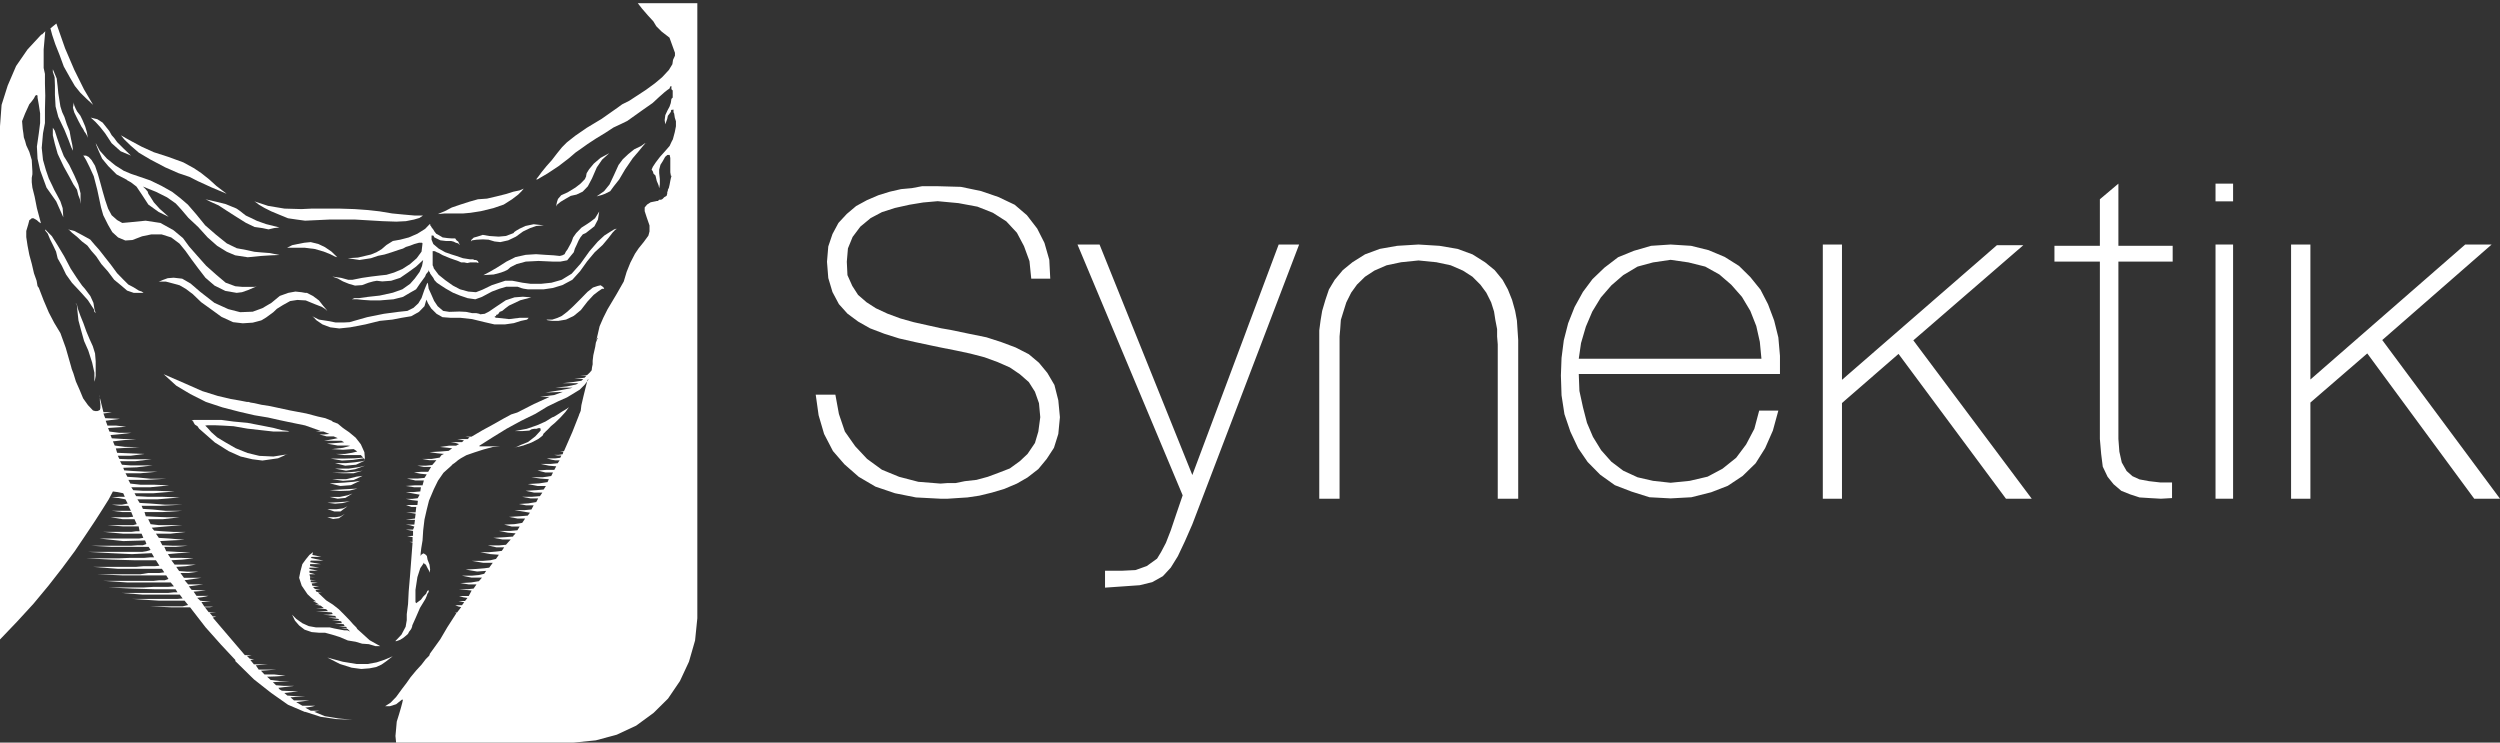 <svg version="1.2" xmlns="http://www.w3.org/2000/svg" viewBox="0 0 1552 461" width="1552" height="461">
	<rect x="0" y="0" width="1552" height="461" fill="#333333" stroke="none"/>
	<title>headerLogo-svg</title>
	<defs>
		<clipPath clipPathUnits="userSpaceOnUse" id="cp1">
			<path d="m1552 2v459h-1552v-459z"/>
		</clipPath>
	</defs>
	<style>
		.s0 { fill: #ffffff } 
	</style>
	<g id="Clip-Path" clip-path="url(#cp1)">
		<g id="Layer">
			<path id="Layer" fill-rule="evenodd" class="s0" d="m396.3 2h36.6v381.8l-1.4 13.8-3.8 13.2-5.6 12-7.4 10.9-9 8.9-10.8 7.9-12 5.6-13 3.5-13.8 1.4h-110.2l-0.4-4.1 0.4-4.4 0.4-4.5 1.4-4.5 1.2-4.1 0.8-3 0.4-1.8-0.4-0.4-3.8 3-3.8 1.2h-3l3.4-2.2 3.4-3.5 3.8-5.2 2.6-3.4 2.6-3.7 3.4-4.1 3.4-3.7 2.6-3.4 2.2-2.2 0.4-1.2 6.4-8.9 4.4-7.5 5.6-8.7-0.8-0.4h1.2l2.6-3.4-1.8-0.4-1.9-0.8h4.2l1.4-1.8-1.8-0.4-1.8-0.4h4.1l1.5-1.9-2.6-0.4-2.6-0.8h6l1.8-3.4-7.8-0.8h5.2l3.8-0.4 1.8-2.6h-4.8l-5.2-0.8 6.7-0.4 4.8-0.8 1.9-2.2h-6.4l-6-1.2h6l4.4-0.4 3.4-0.8 1.2-1.8-5.6 0.4-7.1-1.2 6.8-0.4 4.8-0.4 3-0.4 2.2-3h-5.9l-7.1-1.2h6.8l4.8-0.4 3.4-0.8 1.8-2.6-5.2-0.4-6.4-1.2h5.6l4.5-0.4 3.3-0.4 1.5-2.2h-4.8l-5.3-1.2h6.8l4.4-0.4 1.6-1.8 1.4-1.5h-5.2l-5.6-1 7.1-0.4 5.2-0.4v-0.4l0.8-0.8 0.7-0.8-4.8-0.4-5.6-1.1h7.1l4.4-0.4 1.4-2.3h-4.8l-4.8-1.2 6.4-0.3 4.8-0.8 1.8-2.7h-4.8l-5.2-1 6.7-0.4 4.9-0.4 1.4-1.8-4.8-0.8-4.8-0.8h6.3l4.2-0.4 1.4-2.6h-4.8l-4.4-0.8 6-0.4 4.8-0.8 1.2-2.3h-4.8l-5.3-1h6.4l4.8-0.4 1.5-2.2h-5.2l-5.2-1.1 6.7-0.4 4.5-0.4 1.4-2.2h-5.2l-6-1.2 7-0.4 5.2-0.8 0.8-1.8-5.2-0.4-5.6-0.8h7l5.3-0.8 1.1-2.2h-4.8l-4.8-1.2 5.6-0.4h4.8l1.2-2.2-4.5-0.4-5.2-1.1h6.4l4.2-0.4 1.2-1.8h-2.6l-2.3-0.4-3-0.8h4.9l3.4-0.4 0.7-1.4h-2.2l-2.2-0.4h2.6l2.6-0.4 0.4-1.5-2.2-0.4h2.6l5.2-11.9 5.2-13.2 0.4-3.4 1.2-5.2 1.4-5.7 1-3.9-1.6 2.1-3 3-4.9 3-3 1.8-5.2 2.3-7 3.4-7.4 4.5-9 4.4-9 4.9-8.6 5.3-8.2 5.2v0.4h12.8l-4.5 0.4-5.6 1.5-5.6 1.8-5.2 1.8-3.4 1.9-1.8 1.2-0.8 0.7-1.4 1.1-1.2 0.8-0.7 0.8-4.9 4.4-3.4 4.9-2.6 5.3-3 7.1-1.4 5.6-1.4 6.1-0.8 6.7-0.4 6.3-0.8 4.8-0.4 3.5v1.4l0.4-0.8 1.2-0.8h0.4l1.2 0.8 0.7 0.8 0.4 2.2 1.2 3.1 0.4 3-0.4 2.2v-0.4l-0.4-1.2-0.8-1.4-0.4-0.8-0.7-1.4-0.8-0.4-0.4-0.8-0.4 0.8-1.8 2.6-1.8 5.6-1.2 7.9v7.5l0.4 0.8 1.1-0.8 1.9-1.4 1.4-1.9 1.8-1.8 0.8-1.8 0.8-0.4v1.1l-0.8 1.2-0.4 1.2-0.8 1.9-3.4 5.6-2.6 6-2.2 4.9v0.4l-0.4 1.2-0.4 0.8-1.1 1.4-0.8 1.5-2.6 2.2-2.2 1.4-2.2 0.8h-0.8l3.8-4 2.6-4.9 0.7-4.1v-3.7l0.8-6.3 0.4-7.9 0.8-9.3 0.8-10.5 0.8-10.5-1.9-0.4h1.9v-3l-3.4-0.4 3.7-0.4v-3l-2.2-0.4-2.2-0.4h4.4l0.8-1.9-2.6-0.8-2.6-0.4h5.2l0.4-3h-3l-2.6-0.4h2.6l3-0.4 0.4-3-2.6-0.4-3.4-0.4h6l0.4-3.4h-3l-3.4-1.2h7.1l0.3-2.6-3.7-0.4-3.8-0.8h4l3.4-0.4 1.2-2.2-4.4-0.8-4.1-0.8h4.4l4.5-0.4 0.4-2.6h-4.2l-5.2-0.8 5.6-0.4h4.8l0.8-3h-5.2l-5.2-1.2h6.4l4.4-0.4 1.4-2.2-3.8-0.4-4.1-0.8 4.4-0.4h4.4l1.8-3h-4.4l-4.1-0.8h5.2l4-0.4 2.6-3h-4.4l-4.5-0.8h6l4.9-0.8 1.1-1.5 1.6-0.8-4.2-0.4-4.8-0.7 7-0.4 4.9-0.4 2.2-1.6-3.8-0.4-3.8-0.4 5.6-0.8h4.4l1.9-1-2.6-0.8-2.6-0.4h7l1.2-1.1-1.9-0.4-2.2-0.4h6.4l1.2-1.1-2.6-0.4h3.8l7-4.1 6.8-3.7 6-3.4 4.8-2.6 3.8-1.2 10.4-5.3 9.7-4.4h-6l9-1.2 5.2-1.9-10.8 0.4 9-1.4 6.4-1.2 1.4-0.4h-10.8l7.4-0.8 5.6-1.2 1.5-0.8h-9.8l6.4-0.7 5.2-0.8 1.2-1.1h-5.6l3.4-0.4 3-0.4 1.1-1.2h-3.7l4.1-0.4 1.2-1.1 0.8-0.8 0.8-1.1v0.8l0.3-2.6 0.4-1.9v-2.2l0.4-3.4 1.2-5.3 0.4-2.6 1.2-3-0.6 0.2 0.6-2.5 1.1-4.8 2.3-5.3 2.6-5.2 5.6-9.4 4.5-7.9 1.8-6 2.3-5.7 2.9-5.6 2.3-3.4 3-3.7 3-4.1 0.7-2.6v-3.7l-1.8-5.2-1.2-3.7v-2.3l1.5-1.8 2.2-1.4 3.8-0.8h0.7l0.8-0.8h1.2l0.8-0.4 1.2-1.2 1.4-0.8 0.4-1.4v-0.8l0.4-1.1v-0.4l0.4-1.2v0.8l0.7-3 0.4-2.2 0.4-1.9 0.4-1.1v-0.4l-0.4 0.8v-0.4l-0.4-2.3v-8.9l-0.4-1.9h-1.4l-1.4 1.2-1.5 2.7-1.4 2.2-0.8 3v2.2l0.4 3.7v3.4l-0.4 2.3-0.4-1.9-1.1-2.6-0.8-3.4-1.2-1.1-0.4-1.4-0.8-1.2 0.8-1.8 1.8-2.7 2.6-3.4 3.4-3.8 2.6-3 1.2-2.6 0.8-1.5 1.2-4.5 0.7-3.6v-3.1l-0.7-2.2-0.4-2.6-0.4-0.8v-1.5l-0.4-0.3v0.3h-0.8l-0.4 0.4v0.8l-0.8 1.1-1.1 1.4-0.4 1.9-1.2 3.4-0.4-2.6 0.4-3.1 1.4-3 1.2-2.2 0.8-2.3 0.4-2.6 0.8-0.8v-4.4l-0.8-0.8v-1.9h-0.4l-0.4 0.4-0.4 1.1-1.2 0.8-1.8 1.4-3.4 3-4.1 3.8-5.3 3.7-5.2 3.7-5.2 3.7-3.7 1.8-4.9 2.3-5.2 3.4-5.6 3.4-5.2 3.4-4.2 3-3.3 2.3-4.2 3.6-6.4 4.9-6.8 4.5-6.3 3.7h-0.8l1.5-1.9 1.9-2.6 3-3.7 3.3-3.7 3.4-4.4 3-3.7 3-3 5.2-4.1 7.1-4.9 9.3-5.6 10.1-7.1 2.6-1.9 4.4-2.2 5.2-3.4 5.2-3.4 5.6-4.1 4.4-3.7 4.2-4.5 2.2-3.6 0.4-2.7 1.2-2.6v-1.8l-3.4-9.4-1.8-1.4-3-2.3-3.4-3.4-1.8-3-3.4-3.7-3.8-4.4-3.8-4.9h2.6zm-31.8 234.8l1-1.4-0.8 0.4zm6.1-26.8l-0.3 1.2v-1.1zm-10.8 47l-0.4 0.4 0.4-0.8z"/>
			<path id="Layer" fill-rule="evenodd" class="s0" d="m194.3 342.7l-0.4 1.8 5.6 1.2h-6l-0.6 0.7 7.8 1.6h-7.8l-0.4 1 6.6 1.2h-6.6v1.2l5.6 1h-6v0.8l5.2 1.1h-5.2v1.2l3.7 1h-3.7l0.4 1.6 3.3 0.2h-3.3v1.6l3.7 0.4h-3.3v1.1l4.4 0.4-3.8 0.4 0.4 1.4 4.2 0.4-3.8 0.4 1.2 1.2 3.3 0.2-3 0.4 0.7 1.2 3.4 0.4h-2.6l5.2 4.9 4.1 2.6 3.7 2.9 3.4 3.4 3.3 3.4 2.2 2.5 2 2 0.6 1 3 2.7 4.6 4.2 6.6 3.7h-3l-4-1.2-4.2-0.3-4-1.2-4.9-0.8-5.2-2.2-4.5-1.4-4.4-1.2h-3.7l-4.6-0.4-4.4-1.5-3.4-2.6-2.6-3-1.4-2.9-0.4-0.8 0.8 0.8 1.8 1.8 3.8 2.7 4 1.8 4.5 0.8h5.2 3.3l3 0.7 3.7 0.7 2.3 0.4h1.9l1.8 0.8-0.8-0.8-0.7-0.8h-1.9l-2.2-0.3h1.9 1.9l-0.8-1.1h-1.8l-2.7-0.4h1.9 1.8l-0.7-1.2-3-0.2-2.6-0.4h2.6 1.9l-0.4-1.2-3-0.4-2.6-0.3h2.3 2.2l-0.7-0.8-3-0.4-3.4-0.4h3 2.2l-0.7-1-7.4-0.8h2.9l3-0.4-0.7-1-4.9-0.4-4.8-0.4h4.5 2.9l-1.1-1.2-3-0.4-3.3-0.3h2.6 2.2l-1.9-1.5-3.6-0.7h2.6l-1.9-1.2-1.9-0.8h1.9l-1.5-1-1.8-1.5-2-1.9-3.6-5.3-1.6-4.9 0.8-4 1.2-4.5 2.2-3 2.2-2.7 1.8-1.4z"/>
			<path id="Layer" fill-rule="evenodd" class="s0" d="m243.8 407.4l-1.8 1.4-2.6 2-2.6 1.8-3.3 1.5-4.1 0.8-5.1 0.4-6-0.8-7.3-2.3-7.8-4 9.6 2.6 8.5 1.4h7l5.5-1 4.8-1.6 3.4-1.4z"/>
			<path id="Layer" fill-rule="evenodd" class="s0" d="m129.6 260.7h7.9l7.5 1 8.6 0.8 8.9 1.7 7.5 1.5 5.3 1.4 3.3 0.4 1.1 0.4h-0.7-1.5-3.4-4.4l-7.2-0.8-8.9-1-8.6-1.5-6.8-0.4-4.8-0.2h-2.6-1.9l-1.5 0.2 1.5 1.5 2.3 2.6 3.6 3.2 5.3 3.2 6.3 3.6 7.2 2.9 7.4 1.8 8.7 0.4 8.9-1.4h-0.7l-1.9 1-3.4 1.5-4.1 0.6-5.6 0.8-6.3-0.8-7.2-1.7-7.4-3.3-8.6-5.4-8.2-7.2-1.6-1.4-1-1.5-1.6-1-0.7-1.1-0.3-0.8-0.8-0.6h-0.4l1.5-0.4h3.7z"/>
			<path id="Layer" fill-rule="evenodd" class="s0" d="m353.2 252.8l-2.2 3-3 3.3-3.4 3.3-2.6 2.2-1.5 1.6-1.1 1.1-0.4 0.3-0.7 0.8-0.8 0.7-0.7 1.4-2.6 2-4.2 2.2-5.2 1.9-6 1.4 1.5-0.4 3-1.4 4.5-1.8 4.5-3.5 3.3-3.6v-1.1l-0.3-0.4h-1.1l-1.2 0.4h-1.4l-1.6 0.3-1.4 0.8-4.2 0.3h-4.8l7.4-1.4 6.4-2.2 5.2-2.3 4.2-2.6 1.1-0.4 2.3-1.4 2.9-1.9 2.7-1.6z"/>
			<path id="Layer" fill-rule="evenodd" class="s0" d="m52 96.6h1.4l1.6 0.8 1.8 1.9 2.2 3.6 1.8 5.3 1.5 5.3 1.5 5.5 1.5 5.2 1.8 5.3 2.2 4.1 3.4 3 3.2 1.8 4.5-0.4 10-1 9.2 1.4 8.1 4.5 5.9 4.9 3.8 5.2 5 5.7 5.6 6.3 6.3 5.6 5.8 4.9 6 2.2 4.5 0.4h4.4 3l1.4-0.4-5.2 2.3-4 1.4-3.3 0.4-7-1.2-6.7-3.3-5.6-4.8-4.4-5.7-4.4-5.9-3.7-5.2-3.7-4.5-5.1-3.8-6-1.9h-6.3l-5.8 1.2-6 2.3-4.4 0.3-4.5-1.9-3.6-3.3-2.6-4.5-3-6-1.4-4.9-2.3-10.8-2.2-8.5-2.6-5.7-2.2-4.4-1.4-2.3-0.4-0.4z"/>
			<path id="Layer" fill-rule="evenodd" class="s0" d="m107.8 172.4l5.3 0.6 5.2 3 5.8 5 9 7 8.6 3.9 7.4 1.9 7.8-0.3 6-2.2 5.6-3.3 5.2-4.3 5.3-1.9 4.4-0.8 3.8 0.4 2.2 0.4h1.1l3.7 1.9 3.8 2.8 2.6 3.3 1.8 2.1 0.8 1.2-1.2-1.2-2.2-1.4-4.4-1.7-5.6-2.3-5.2-0.3-4.5 0.7-4.5 2.5-3.7 2.3-2.2 2.1-1.9 1.4-2.6 1.9-3 1.8-5.3 1.4-6.2 0.4-6-0.7-7.2-3.3-6.6-4.8-6-4.3-5.2-5-4.4-3.3-3.8-2.2-4-1.1-4.6-1.2h-3-1.4l0.7-0.2 1.9-0.8 3-1.1z"/>
			<path id="Layer" fill-rule="evenodd" class="s0" d="m42.2 142.4l4 1 5.1 2.7 4.7 2.6 2.9 3.4 2.6 2.9 3.2 4.1 4.1 5.2 3.9 5.3 4 4.1 2.9 2.9 3.4 1.8 3.2 2 1.8 0.6 1.1 0.8h-2.9-3.2l-4.1-1.4-3.6-3.1-4.4-3.6-4-5.3-4-4.5-3.2-4.8-2.9-3.3-2.6-3.4-3.3-2.5-3.2-3-2.9-2.3-1.8-1.8z"/>
			<path id="Layer" fill-rule="evenodd" class="s0" d="m59.4 88.8l2.6 4.8 4.4 4.9 5.2 4.2 5.2 3.3 4.5 1.9 5.6 1.9 6.4 2.2 7 3.4 6.6 3.7 4.9 3.8 4.8 4.1 5.2 6 5.6 6.9 6.8 5.9 6.6 5.3 6.2 3 6.4 1.2 4.5 1 4.4 0.4 5.2 0.4 6 1.2-5.2 0.2-6.3 0.4-8.2 0.8-7.8-1.2-5.2-2.2-6-3.7-5.9-5.2-5.9-6.5-6-5.6-4.5-5.3-3.4-3.7-5.4-3.8-6.8-3.4-8.2-3.3 1.6 1.5 1 1.2 0.4 0.4v0.2l0.4 1.2 1.2 1.8 2.2 3.5 3.6 4 5.6 5-6.2-3-6.4-4.6-4.1-6.3-3.3-4.9-3.4-2.6-2.2-1.2-0.4-0.4-6.3-3.3-5.2-5.2-3.8-4.6-2.2-4.9-1.4-3.4z"/>
			<path id="Layer" fill-rule="evenodd" class="s0" d="m46.9 188.1l0.8 0.8 0.7 2.9 1.5 4.2 1.9 4.7 1.9 5.3 1.9 4.5 2 4.4 1.4 4.5 0.4 4.9v4.8 4.2l-0.4 2.3-0.4 1.4v-1.8-3.8l-1.4-6.3-2.4-7.5-2.6-5.9-1.9-6.8-1.6-6-0.6-5.5-0.4-4.2z"/>
			<path id="Layer" fill-rule="evenodd" class="s0" d="m192.9 150.3l4.8 1.2 4 1.9 4.1 2.8 3.6 3.5-1.4-0.4-3-1.5-4-1.6-5.5-1.6-6.3-0.8h-5.8-3.4-1.8l0.8-0.4 2.4-1.2 3.4-0.7 4.1-0.8z"/>
			<path id="Layer" fill-rule="evenodd" class="s0" d="m126.6 123.5l7.9 1.8 5.6 1.4 3.9 1.6 2.7 1.1 2.2 1.5 1.9 1.5 1.8 1.4 3.2 1.5 3.7 1.8 5.6 2 8.4 2.1-3.4 0.4-3.4 0.8-3.8-0.8-4.9-0.7-5.4-2.6-5.9-3.7-5.8-3.7-5.2-3.4-4.9-2.2-3-1.5z"/>
			<path id="Layer" fill-rule="evenodd" class="s0" d="m35 14.6l5.4 15.4 5.7 13.3 6 12.1 5.7 9.7-4.1-3.8-3.8-3.7-3.4-4.2-3.1-5.3-3.8-6.8-2.6-7.1-2.7-6.8-1.9-5.7-1.1-4.1z"/>
			<path id="Layer" fill-rule="evenodd" class="s0" d="m325.1 117.1l-1.2 1.5-2.2 2.2-3.8 2.9-5.2 3.3-6.4 2.2-7.8 1.9-6.4 1-4.4 0.4h-3.4-3-2.2-3l-4.2 0.4 0.8-0.4 3.4-1.4 4.4-2.3 5.3-1.8 5.6-1.8 5.3-1.5 5.6-0.4 6-1.4 6-1.5 4.4-1.4 3.8-0.8z"/>
			<path id="Layer" fill-rule="evenodd" class="s0" d="m32.8 79.3l1.2 1.8 1.4 4.4 1.9 5.5 2.3 5.9 3.4 5.5 3.2 6.6 2.4 5.5 1.4 5.5v6.6l-0.4-2.9-1-2.6-0.8-3.3-2.2-3.3-2.4-4.5-3.6-6.5-3.8-8-1.8-6.4-1.2-5.1v-3.3z"/>
			<path id="Layer" fill-rule="evenodd" class="s0" d="m157.9 125l8.5 2.8 10.2 1.7 10.6 0.3 6.3-0.3h8.2 9l9.4 0.3 8.3 0.6 7.2 0.8 7.8 1.3 7.2 0.7 6.8 0.6h5.2l-2.2 1.5-3.4 1-5 1-6 0.3-8.6-0.3-16.9-1h-16.1l-15 0.7-5.2-0.7-5.4-0.8-5.6-2.3-4.8-2-4.2-2.1-3.4-2-1.8-1.4z"/>
			<path id="Layer" fill-rule="evenodd" class="s0" d="m75 84l0.8 0.4 2.6 1.5 4 2.2 5.6 3 7.5 3.4 9 2.9 9.3 3.4 6.4 3.5 4.8 3.2 4.9 3.9 4.4 4 6.4 4.9-5.2-2.2-4.5-1.9-4.1-1.9-4.2-1.9-5.1-2.6-6.8-2.3-8.2-3.6-9.3-4.9-7.1-4.2-5.2-4.5-3.8-3.7-1.8-2.2z"/>
			<path id="Layer" fill-rule="evenodd" class="s0" d="m32.8 43l2.4 5.7 0.6 5 0.4 4.2 0.7 4.4 0.6 3.8 1.1 3.5 1.4 3 1.5 4.6 1.7 4.2 0.8 4.5 0.9 4.2 0.4 3v0.4l-1-1.9-1.7-4.6-2.6-6.4-3.8-8-1.7-6.5-0.4-7.2v-5.6l-0.2-5.4-1.1-3.3z"/>
			<path id="Layer" fill-rule="evenodd" class="s0" d="m45.7 63.5l0.4 1.9 0.8 1.9 1 1.9 2 2.6 1.4 2.9 1.6 3.8 1 3.4 0.4 2.3 0.4 1.4-0.4-0.8-1.2-2.2-0.6-0.7-0.8-1.6-1.2-1.8-1.8-3.4-2.6-5.3-0.8-2.9 0.4-2.6z"/>
			<path id="Layer" fill-rule="evenodd" class="s0" d="m56.3 73l4.1 1 3.3 2.1 2.3 2.9 1.9 2.4 1.4 2.5 1.6 1.8 1.8 2.5 3.8 3.8 4.8 4.6-6.4-2.7-5.6-5-4-6.1-3-3.8-3-3.3-2.3-2.1z"/>
			<path id="Layer" fill-rule="evenodd" class="s0" d="m372.9 177.1l1.4 1 0.4 0.4 0.4 0.8h-1.4l-2.2 1.5-3 2.3-3.8 4.1-4.1 5.3-4.4 3.6-4.8 2.3-4.8 0.8h-3.7l-3-0.4-0.7-0.4h3.7l3.3-1.1 2.6-1.2 3.4-2.6 3.6-3.3 4.8-4.8 4.1-4.2 3.4-2.7 3-1z"/>
			<path id="Layer" fill-rule="evenodd" class="s0" d="m331.3 139.2l6.3 0.7-4.8 0.4-3.7 1.3-4.4 2.1-4.4 3.2-4.8 2.3-4.9 1.1-3.6-0.4-3.7-1.1-3.6-0.2-3.8 0.2-2.8 0.4-0.8 0.7 0.4-1.1 1.4-1.3 2.2-0.6 3.4-1.1 4 0.7 5.9 0.4 4.4-0.4 3-1.1 1.8-0.7 0.4-0.6 1.1-0.8 2.2-1.3 3.6-1.7z"/>
			<path id="Layer" fill-rule="evenodd" class="s0" d="m378.2 95.1l-4.4 4-3.3 4.8-3 6.9-2.6 4.9-3.2 3.3-3.8 1.8-3.6 0.8-3.3 1.9-3 1.8-2.2 1.8-0.4 1.1v-1.1l0.4-1.8 0.6-1.8 2-2.3 4-1.8 4.9-3 3.2-2.5 2.6-2.7 0.8-1.8v-0.4l0.3-1.5 1.5-2.4 2.9-3.5 4.2-3.6z"/>
			<path id="Layer" fill-rule="evenodd" class="s0" d="m266.7 139.2h0.4v0.8l0.4 0.3 0.4 0.8 1.1 1.4 0.7 1.2 1.1 1.4 1.5 0.8 2.5 1.5 3 0.4 2.6 0.2h2.2l0.8 1.2 1.1 0.8 0.3 0.7 0.4 0.8 0.4 0.6-0.8-0.6-0.3-0.4-1.5-0.4-1.4-0.7-1.6-0.4h-3.2l-3.4-0.4-3.7-1.8-0.7-1.2h-0.4-0.7v0.8 0.8 1l1.1 2.7 3.3 2.8 4.1 2.3 4 1.4 2.6 0.8 4.4 1.5 4.5 0.7h1.8l0.8 0.4h1l1.2 0.7 0.3 0.8v0.4l-1.1-0.4h-1.4-1.2-1.4l-1.8 0.4-1.9-0.4h-1.9l-1.8-0.8-5.1-1.8-4.6-1.9-2.5-1.4-1.1-0.4-0.7-0.4-0.8-0.3h-0.7-0.4v0.3 0.4 0.4 1.4 1.5 1.9 1.5 1.4l0.4 0.8 0.3 1.1 3 4 4.1 3.3 4.8 3.4 4.4 2.3 5.1 1.4 4.8 0.4 4.1-1.6 5.8-2.8 4.6-1.5 3.6-1.2h4.5l2.2 0.4 4 0.8 5.2 0.7h6.3l6.6-0.7 6.3-1.8 6.2-3.8 5.5-6.2 5.6-7.8 5.1-5.9 4.1-3.8 3.3-2.1 2.6-1.6 1-0.4h0.8l-0.8 0.4-1.8 1.9-2.6 3.4-3.6 4.3-4.9 4.5-4.6 5.5-4.5 6.3-4.8 5.3-6.2 3.3-6 1.8-5.5 0.8h-5.6-4.4l-2.6-0.4-1.5-0.4-2.2-0.8h-1.8-2.2-3l-4.1 1.2-4.8 1.8-6.2 3.3-4.1 1.5-4.8-0.7-4.7-1.6-4.4-1.8-4.4-2.5-3.4-2.2-2.2-1.5-1.5-1.6-0.7-1.4-1.1-1.5-0.8-1.1-0.4-1.1-0.6-0.4v-0.4-0.6l-0.4 1.4-1.2 1.4-0.6 1.5-3 4.1-2.6 3.8-3.7 2.1-4.4 2.6-5.9 1.5-8.6 0.7h-5.4l-4.8-0.3-3.7-0.4h-3.4l1.6-0.7h2.8l5.6-0.8 7.3-0.8 8.2-1.8 5.9-2.1 4.8-3.4 2.9-3.3 3-4.1 1.5-3.7 0.7-3.7-4.4 4.1-5.1 3.7-4.8 3.3-5.6 1.8-5.5 0.4-3.4-0.4-2.2 0.4-2.9 0.8-4 1.5-4.4 0.3-3.8-1.1-3.7-1.5-3.2-1.8-3.4-1.2 5.5 0.8 4.4 1.2h2.6l6-1.2 5.5-0.8 5.8-0.7 3.8-0.4 4.7-1.4 5.2-2.2 4.8-3.1 4.1-3.6 3-4.1 0.6-5.1-0.3-0.4h-1.9l-2.9 0.8-2.6 1-2.6 0.8-1.8 1-2.6 0.8-4.4 1.5-4.5 1.4-4 0.8-4.4 1.5-7.1 1.1-7.3-1.1 6.3-0.4 4.7-1.1 3.4-0.8 3.4-1.4 3.2-1.9 3-2.6 4-2.5 4.5-0.8 5.4-1.4 5.3-2.3 4.8-3z"/>
			<path id="Layer" fill-rule="evenodd" class="s0" d="m401.7 88.8l-1.2 0.3-1.4 1.6-2.6 3.2-3.6 4.2-4.8 7-3.7 6.3-3.4 4.3-2.2 3-3.2 1.6-2.2 0.8-3 0.8 4.6-3.2 3.4-4.2 2.6-5.5 3-6.6 2.6-3.5 3.4-3.2 3.7-3 4.2-2 2.2-1.6z"/>
			<path id="Layer" fill-rule="evenodd" class="s0" d="m28.1 142.4l1.5 1.6 2.6 2.6 3.4 5.4 4.3 7.2 4 7.6 3.8 5.8 3.2 4.6 1.9 2.2 3.3 4.4 1.9 4.2 0.6 3.8 0.8 2.6-0.8-0.8-0.2-1.4-1.6-2.4-2.2-3.4-4.1-4.6-5.8-6.2-3.7-5.2-2.6-5.4-2.6-4.6-1-4.2-1.8-3.8-1.9-3.8-1.5-3.6-1.5-1.8z"/>
			<path id="Layer" fill-rule="evenodd" class="s0" d="m372 131.3l-0.8 5-2.2 4.2-5.4 4.2-1.8 0.8-1.5 1.9-1.1 1.9-1.2 2.7-1.1 2.3-0.7 2.3-1.9 2.3-2.2 2.7-4.2 0.8h-4.6l-9-0.4-7.9 0.4-5.6 1.5-3.8 1.9-1.8 1.6-2 1-2.2 0.8-4.5 1.2-6.4 0.4 0.8-0.4 3-1.6 4.5-2.6 6-3.8 5.6-2.8 6.4-1.4 6.4-0.4 5.7 0.4 5.2 0.3 3.8 0.4 1.6-0.4 1.4-0.7 0.8-1.6 1.1-1.5 0.8-1.5 1.1-2 0.7-1.5 0.8-2.3 1.9-2.7 3.3-3.4 3-1.9 2.8-1.9 2.6-2z"/>
			<path id="Layer" fill-rule="evenodd" class="s0" d="m265.3 175.5l0.4 0.7 0.4 3 1.6 3.5 1.8 4.1 2.2 3.3 3.4 2.9 3.8 0.6 6.3-0.2 4.1 0.2 3.8 0.8h2.6l1.9 0.4 0.4 0.3h0.3l2.6-0.3 2.7-1.4 4.4-3 6-4 5.4-1.8 5.2-0.4 5.2 0.4-6.8 1.8-4 1.9-3 1.4-2.4 1.8-1.8 1.5-1.6 0.6-1 1.5-1.2 0.4v0.8h-0.8v0.4h-0.2l0.2 0.2 0.8 0.4h0.8l7.2 0.8 6.6-0.8h5.6l-1 1.1-3.8 0.8-4.4 1.4-5.6 0.8h-6.4l-6.1-1.4-7.8-1.9-7.2-0.8h-6l-5.2-0.4-3.7-2.1-3.3-3.3-2-3.2-1-2.3-1.2 4.1-3.4 3.5-4.8 2.7-6 1-5.7 1.1-7.9 0.8-8.9 2.2-9.4 1.8-6.8 0.7-5.6-0.7-4.8-1.8-3.8-2.6-1.8-1.9-0.8-0.6 4.2 2.1 5.2 0.8 5.2 1h4.9l3.7-0.2 10.9-3.1 10.4-2.1 9-1.2 5.6-0.6 3.8-1.9 3-2.8 2-3.3 1.8-5.2z"/>
			<path id="Layer" fill-rule="evenodd" class="s0" d="m101.6 232.3l12.9 5.6 11.1 4.9 9.6 3 8.1 1.9 5.8 1 4.1 0.8h1.1l1.2 0.4 2.5 0.4 4.4 1 5.2 0.8 12.5 2.7 10.1 1.9 7.2 1.9 4.5 1 3 1.2 1 0.4 0.8 0.7 3 1.1 3.2 2.7 3.8 2.6 4.1 3.4 3.2 4.1 2.2 4.9 0.4 4.8-0.4-0.8-0.4-0.2-6.6 1-6.9 0.4-7-1.2h8.4l6.7-0.2 5.1-0.4-1.5-1.6h-4.8-5.5l-5.2-0.7h5.6l4.4-0.7 3.3-0.8-2.2-1.5-6.7 0.4-7-0.4 7-0.8 4.5-1.2-1.5-0.2h-6.2l-6.7-1.2 5.9-0.4 4.8-0.4-1.8-1h-5.6-5.1l4.7-0.8 3.8-0.8-2.6-1.1h-4.4l-4.5-1.2h3.3l3-0.3-3.7-1.5h-2.6-2.2l3-0.4-9.6-3.4-10.7-2.2-5.2-1.1-7.1-1.6-8.4-1.4-9.5-2.2-10.4-2.7-10.3-3.4-9.7-4.9-8.7-5.2z"/>
			<path id="Layer" fill-rule="evenodd" class="s0" d="m225.1 295.4l-5.5 2.6-6.7 0.5-6.6-1h8.5l6.6-1.6z"/>
			<path id="Layer" fill-rule="evenodd" class="s0" d="m225.1 292.2l-5.6 1.6h-6.4l-6.8-0.3 8.6-0.2 6-0.5z"/>
			<path id="Layer" fill-rule="evenodd" class="s0" d="m226.6 289.1l-6.1 2.2-5.7 0.9-6.9-1.3h8.6l6.2-0.9z"/>
			<path id="Layer" fill-rule="evenodd" class="s0" d="m226.6 285.9l-5.6 2.6-6.7 0.6-6.4-1.6h7l5.3-0.5 4.3-0.6z"/>
			<path id="Layer" fill-rule="evenodd" class="s0" d="m223.5 298.5l-5.7 2.7-6.5 0.5-6.6-1.6 9-0.5 5.8-0.5z"/>
			<path id="Layer" fill-rule="evenodd" class="s0" d="m221.9 303.3l-5 1.3-5.9 0.2-6.3-0.5 8.1-0.5 5.5-0.3z"/>
			<path id="Layer" fill-rule="evenodd" class="s0" d="m218.8 306.4l-4.4 2.7-4.8 0.5-4.9-1.1h6.2l4.8-1z"/>
			<path id="Layer" fill-rule="evenodd" class="s0" d="m217.2 311.2l-4.5 1.1-4.6 0.4-4.9-0.6 6.1-0.3 4.6-0.3z"/>
			<path id="Layer" fill-rule="evenodd" class="s0" d="m215.7 314.3l-4.3 3.2h-3.9l-4.3-1.4h5.8l4-0.5z"/>
			<path id="Layer" fill-rule="evenodd" class="s0" d="m214.1 319l-3.6 2.7-3.7 0.5-3.6-1.1h5.2l2.9-0.5z"/>
			<path id="Layer" fill-rule="evenodd" class="s0" d="m28.1 19.4l-1 11.3v11.5l0.8 3.7v6l0.2 7.5-0.2 8.7v8.3l-1.2 6.3-0.8 9.1 0.8 7.5 1.8 6.3 1.8 5.2 2 4.1 1.4 3 1.9 3.5 1.9 3.6 1.4 4.2 0.4 5.7-4.4-9.9-6-8.5-1.8-4.9-2.2-6-1.6-7.1-0.4-7.5 1.2-8.3 0.8-6.3v-6l-0.8-5.3-0.8-4.5v-1.2l-0.4-0.4h-0.2l-0.8 0.4-0.8 1.6-1.4 1.9-1.5 1.8-2.6 5.7-1.9 4.8 0.4 4.9 0.4 2.6 0.3 2.6 0.8 2.3 0.7 2.6 1.9 4.1 1.5 5 0.4 7.1v1.8l-0.4 2.2v2.7l0.4 3.4 1.4 5.6 1.4 7.1 2.4 9v0.4l-1.2-0.8-1.2-1.1-1.4-0.8-0.7-0.4h-1.1l-0.4 0.4-1.1 0.8-0.7 2.7-1.2 4v3.8l0.8 5.3 1.1 5.7 1.5 5.5 1.4 6 1.6 4.5 0.6 3.4 0.8 1.1 3 7.8 3.2 7.5 3.4 6.5 3.8 6.3 3.3 9.1 3.4 11.9 0.3 1.2 1.1 2.9 1.5 4.9 2.3 5.2 2.2 5.3 3 4.2 3.2 3.4h0.4l0.8 0.3h0.7 0.7l0.8-0.3 0.8-0.4 0.3-1.2v-0.8-1.4-0.4l-0.3-1.8v-2l-0.4-1.1v-0.4l2.6 10.5h2.5 2.7l-2.3 0.4-2.9 0.4 1.1 2.9 9.2 0.4-8.9 1.2 1.1 3h5.2l6.4 0.7-5.6 0.4-5.6 0.4 0.8 2.2 6.2 0.8h7.4l-6.6 0.8-6.3 0.6 0.8 2 6.7 0.4 8.4 0.3-7.4 0.4-7 0.8 1.1 2.6 6.3 0.8 9 0.2-7.4 0.4-7.2 0.4 0.8 2.7 7 0.3 10 0.4-8.4 1.1h-8.2l1 2 5.2 0.2h6.8 8.1l-10.1 1.2h-9.6l1.2 2.2 5.2 0.4h5.8 8.2l-10 1.2-8.4 0.3 0.6 1.6 5.6 0.4 7 0.4h8.2l-10.8 1h-9.2l1.2 2.2 6.2 0.4 8.2 0.8h9.7l-12.3 0.7h-11.2l1.2 2.3 6.2 0.7h8.2l9.7 0.4-11.9 1.2h-11.6l1.2 1.8 6.3 0.4h8.6l10.8 0.4-13.1 1.1h-11.8l1 1.8 7.1 0.4h8.9l11.1 0.4-14 1.2h-12.3l1.4 2.2 6.8 0.4 8.9 0.7h10.8l-13.8 0.7h-11.5l0.8 1.9 6.2 0.4 7.9 0.8h10.4l-12.4 0.8h-11.1l0.8 2.6 5.6 0.3 7.1 0.3h8.4l-10.4 1.2h-9.2l1.5 3.1 5.1 0.6h6.4 8.2l-10 0.8-9 0.8 1.5 1.8 5.1 0.4 6.8 0.4h7.8l-9.6 1.1h-9l1.8 2.6 6.4 0.4 9.6 0.8-8.2 0.4-7 0.4 1.4 2.6 6.8 0.3h8.8l-7.4 0.7h-7l1.2 2.7 6.6 0.4 8.5 0.4-7.5 0.4-6.6 0.6 1.6 2.3h6.2l8.2 0.3-7 0.8-6.8 0.4 2 2.7h6.2 7l-6.2 1-6 0.4 1.8 2.6 5.2 0.4h6.7l-5.9 0.8h-5.2l2.2 3h4.5 6.3l-10.4 1.5 2.2 2.6h9.3l-8.9 1.2 1.8 2.2 8.9 0.4-7.7 0.7 1.8 2.6h7.5l-3.8 0.8-3.3 0.4 1.9 1.8 3.3 0.4h3.3l-3.3 0.4h-2.6l1.9 2.9h2.6 3l-2.4 0.4h-2.9l2.3 3h4.8l-4.2 0.4 2 2.3h2.2l-2.2 0.7 19.9 23.3h2.3 1.9l-1.9 0.4h-1.1l1.8 1.8 2.6 0.4h3.4-3l-2.6 0.4 2.2 2.7h8.9l-7.7 0.6 1.8 2.7h5.2 5.6l-9.4 0.7 2.2 2.3h6l7.1 0.8-5.9 0.4-5.6 0.2 2.2 2 5.6 0.7h6.3l-10.5 0.7 2 1.9 5.1 0.4h6l-9.7 1.2 0.8 1 1.4 0.8 10.1 0.4-8.6 1 1.9 1.6 5.2 0.4h5.9l-9.2 0.7 2.2 1.9h4.4 5.2l-8.2 1.1 3.8 2.2h3.6 4.5l-3.3 0.8-3 0.4 3.4 1.9h2.9 2.6l-1.9 0.3-1.4 0.4 6.6 2.7 8.3 1.4 8.8 0.8-10-0.4-9.7-1.4-9.6-3.1h-0.4l-10.3-4.4-10.4-7.3-10.8-8.5-11.5-11.3v-0.7l-8.8-9.4-9.7-10.9-9.6-12.4h-12l-12.9-0.6h9.3 6.6 4.4l3.4-0.8-2.2-2.7h-15.6l-17.1-1.1h10.4 8.2 5.5 4.2l3.2-0.3-1.8-2.4h-11.1-12.2l-12.6-1h10.4 7.7 6.4 4l3.8-0.4h2.2l-1.2-1.9h-12.9l-13.4-0.4-15.2-0.7h12.2 9.3l6.7-0.4h5.1 3.8l3.4-0.3-2-2.4h-12.9-13.8l-15.1-1h10.7 8.6 6.6 5.2l3.7-0.4h3.4l2.2-0.8-1.4-2.2h-13.1-14l-15.7-0.7h11.5 9 6.2l4.9-0.8h4.1 2.9l3-0.4-1.5-2.2h-13.4-14l-15.3-1.2h11.2 8.9 6.6l4.5-0.4h4.5 2.6l2.9-0.3-2.2-3.4h-13.3l-14.1-0.4-16-0.8h11.9 8.8l6.8-0.3h5.2 3.6l3.4-0.3h2.6l-1.5-2.6-12.3 0.6-12.9-0.6-14.2-0.8h10.8 8.2 5.9 4.8 3.8l2.6-0.4 2.6-0.8-1.2-1.9h-11-11.9l-12.6-0.7h10.7 8.2 5.6l4-0.3h3.4l2.2-0.8-0.8-2.2-13.6 0.4-14.9-1.6h9.6 7.1 4.8 3.4l2.5-0.4-1.1-2.6h-11.4l-12.3-1.1h7.7 5.6 4l3-0.4h2.2l-0.6-3h-9.6l-9.8-0.8h7.1 5.3 3.6l2.2-0.6-1.4-3.1h-7.4l-7.5-1.2h6.3 4.8l3-0.3-1.2-2.9h-5.4l-6.7-0.8h5.1 3.8 3l-1.6-3.1h-5.2l-5.1-0.7h6.3l3.6-0.7-1.4-2.6-4.1-0.8-4.4-0.4 4.7-0.4h3.4l-1-2.2-3.4-0.7-3-0.4-2.6 4.9-3.7 5.9-4.8 7.5-6 9-6.6 9.8-7.8 10.5-8.5 10.9-9.3 11.2-10 10.9-10.8 11.3v-3.4-315l1-13.5 3.8-12 5.2-12.1 7.1-10.3 8.8-9.5v0.4z"/>
			<path id="Layer" fill-rule="evenodd" class="s0" d="m582.1 115.6l14.4 0.4 12.5 2.6 10.8 3.7 10.1 4.8 7.6 6.5 6.4 8.3 4.5 8.9 3 10.5 0.6 11.7h-11.8l-1.1-10.9-3.4-9.3-4.4-8.3-6.6-7.1-8.3-5.3-9.6-3.8-11.8-2.2-12.9-1.2-9 0.8-8.5 1.4-9 2-8.1 2.6-7 3.7-6.4 5.3-4.8 6.4-2.9 7.1-0.7 8.3 0.4 8.3 3 6.7 3.6 5.6 5.2 4.5 5.9 3.8 7.1 3.3 8.1 3 8.2 2.3 8.5 1.9 8.6 1.9 5.8 1 11.5 2.4 10.8 2.2 9.3 3 8.8 3.3 8.2 4.2 6.3 5.3 5.2 6.3 4.4 7.5 2.4 9.5 1 10.5-1 10.4-2.7 8.6-4.5 6.9-5.2 6.3-6.7 5.2-6.6 3.8-7.8 3.3-7.7 2.3-7.8 1.9-7.4 1.1-6.3 0.4-6 0.4h-4.4l-15.3-0.8-13-2.6-12.1-4.1-10.4-6.1-8.9-7.8-7.1-8.2-5.5-10.6-3.4-11.6-1.8-12.8h12.2l2.2 12 3.7 10.9 6.4 9.1 7.4 7.9 9.2 6.7 10.7 4.4 11.9 3.1 13.8 1.1 4-0.3h5.2l5.9-1.2 7.2-0.8 7-1.9 7-2.6 6.7-2.6 6.2-4.5 4.8-4.5 4.6-6.8 2.1-7.1 1.2-8.9-0.8-8.7-2.5-7.1-3.8-6-5.6-4.9-6.2-4.2-7.5-3.3-8.2-3-8.8-2.3-8.9-1.9-9.6-1.9-4.8-1-10.8-2.3-10.1-2.3-9.2-2.9-8.9-3.4-7.4-4.2-6.6-4.9-5.3-5.9-4-7.5-2.6-8.7-0.8-10.1 0.8-9.5 2.6-7.7 3.7-6.9 5.2-5.6 5.8-4.9 6.8-3.7 7-3 7.1-2.2 7-1.6 6.6-0.6 6.4-1.2h5.1z"/>
			<path id="Layer" fill-rule="evenodd" class="s0" d="m668.9 151.8h13.7l57.6 143.1 53.6-143.1h12.7l-66.3 173.7-4.6 10.5-4.4 9.3-4.4 7.1-4.9 5.3-6.6 3.7-7.8 1.9-10 0.7-11.5 0.8v-10.5h10.7l8.2-0.4 7-2.5 6.4-4.6 2.5-4.1 3-5.7 3-7.7 3.4-10.1 4-11.7z"/>
			<path id="Layer" fill-rule="evenodd" class="s0" d="m1037.1 151.8l12.7 0.8 10.9 2.7 10 4.2 8.9 5.6 7 6.9 6.3 7.8 4.7 9.1 3.8 10.1 2.6 10.5 1 11.4v11.3h-124.9l0.4 10.5 2.2 10.1 2.5 9.7 3.7 8.7 5.1 8.3 6.3 7.1 7.4 5.6 8.9 4.1 9.6 2.2 10.9 1.2 11.9-1.2 11.1-2.6 9.2-4.9 8.5-6.8 6.2-8.3 5.1-9.7 3-11.3h11.9l-3.4 12.4-4.8 10.9-5.9 9.4-8.1 7.9-9.2 6.1-10.3 4-12.3 3.1-12.9 0.7-13.1-0.7-11.1-3.5-10.4-4-9.1-6.5-7.8-7.9-5.9-8.6-4.8-10.2-3.7-10.9-1.8-11.7-0.4-12.3 0.4-10.9 1.4-10.9 2.7-10.6 4-10.1 5.2-9.4 5.9-7.9 7.4-7.1 8.5-6.5 9.8-4 10.7-3.1zm0 9.5l-10.9 1.6-9.6 2.6-8.9 5.3-7.4 6.4-6.5 7.5-5.3 8.7-4 9.4-3 10.2-1.4 9.7h113.4l-1-10.5-2.2-9.8-3.7-9.4-5.2-8.7-6.6-7.5-7.4-6.4-8.8-4.9-10.4-2.6z"/>
			<path id="Layer" fill-rule="evenodd" class="s0" d="m1131.6 151.8h11.9v84l96.2-83.6h16.4l-68.3 59.1 73.5 98.3h-16l-66.7-89.9-35.1 30.5v59.4h-11.9z"/>
			<path id="Layer" fill-rule="evenodd" class="s0" d="m880.6 151.8l13 0.8 11.2 1.9 9.3 3.4 7.8 4.9 6 4.9 4.9 6 3.3 6 2.6 6.5 1.9 6.8 1.1 6 0.4 6.1 0.4 6v4.5 94h-12.7v-95.8l-0.4-4.9v-4.6l-1.1-5.7-0.8-5.2-1.8-5.7-3-6-3.7-5-4.9-4.9-5.9-3.8-7.6-3.3-8.9-1.9-11.1-1.1-10.8 1.1-9 1.9-7.6 3.3-5.8 3.8-5 4.9-3.6 5-3 6-1.8 5.7-1.6 5.2-0.4 5.7-0.4 4.6v4.9 95.8h-12.6v-94-4.5-6l0.8-6.1 1-6 2-6.8 2.2-6.5 3.6-6 5-6 6-4.9 7.8-4.9 9.2-3.4 10.8-1.9z"/>
			<path id="Layer" fill-rule="evenodd" class="s0" d="m1315.1 114v38.6h33.7v9.8h-33.7v110.1l0.6 7.9 1.5 6.7 3 5.3 3.6 3.2 4.4 2 5.9 1.1 7 0.8h7.3v9.7l-6.9 0.4-7-0.4-6.3-0.4-5.8-1.9-5.5-2.2-4.8-4.1-3.7-4.6-3-6.3-1-7.9-0.8-9.3v-110.1h-28.2v-9.8h28.2v-28.9z"/>
			<path id="Layer" class="s0" d="m1386.3 151.8v157.8h-10.9v-157.8z"/>
			<path id="Layer" fill-rule="evenodd" class="s0" d="m1422.3 151.8h12v83.8l96.1-83.8h16.4l-67.9 59.3 73.1 98.5h-16l-66.4-90.2-35.3 30.5v59.7h-12z"/>
			<path id="Layer" class="s0" d="m1386.3 114h-10.9v11h10.9z"/>
		</g>
	</g>
</svg>